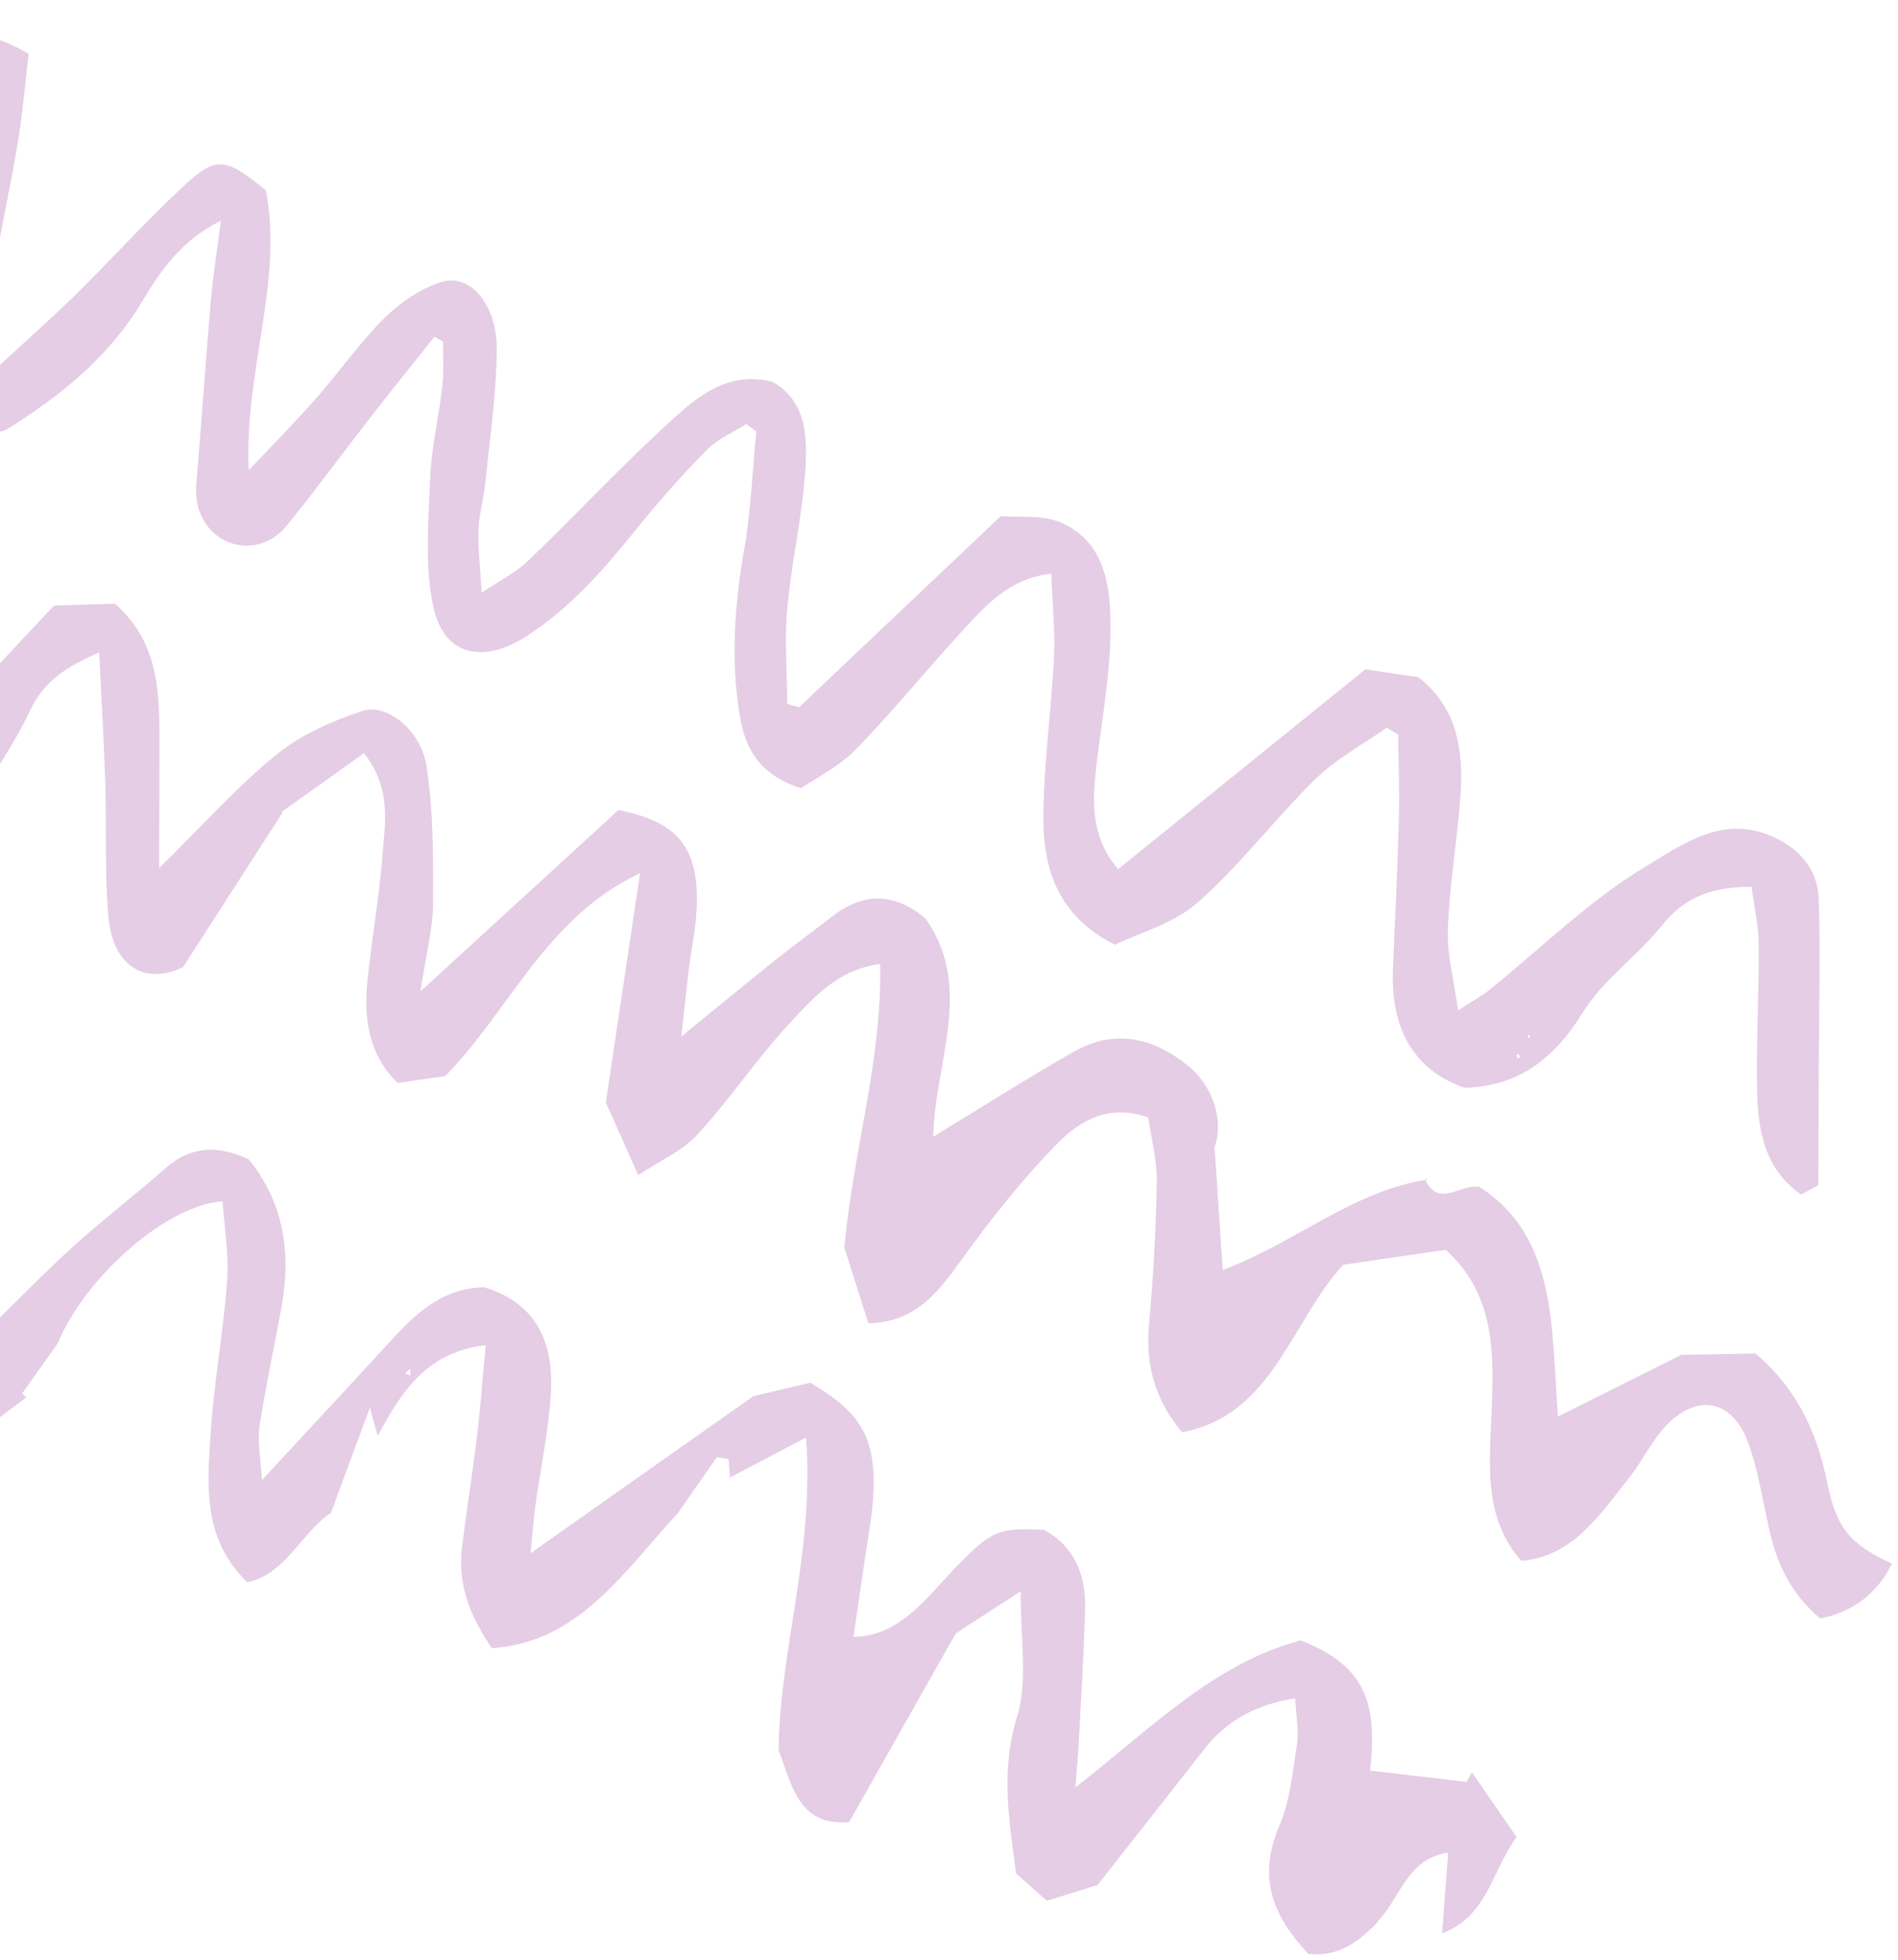 <?xml version="1.0" encoding="UTF-8"?> <svg xmlns="http://www.w3.org/2000/svg" width="308" height="318" viewBox="0 0 308 318" fill="none"><path d="M45.899 131.755C40.675 139.884 35.451 147.981 29.693 156.919C23.542 159.815 18.29 156.919 17.587 148.604C16.97 141.379 17.307 134.06 17.082 126.804C16.857 120.139 16.464 113.474 16.099 105.844C10.537 108.273 7.083 110.578 4.808 115.405C2.224 120.917 -1.371 125.807 -4.264 131.132C-7.354 136.832 -11.398 140.071 -19.206 138.544C-20.555 135.368 -23.335 131.35 -23.925 127.021C-25.189 117.647 -25.329 108.086 -25.891 98.619C-26.088 95.162 -26.088 91.705 -26.172 87.906C-30.666 88.155 -32.548 91.051 -34.289 94.383C-38.137 101.764 -41.788 109.27 -46.086 116.277C-49.625 122.039 -54.708 125.527 -61.365 125.059C-69.623 116.869 -71.729 106.778 -70.353 95.504C-69.033 84.853 -67.207 74.265 -65.999 63.614C-65.438 58.724 -65.887 53.741 -65.859 48.79C-60.41 47.824 -57.573 49.506 -57.321 55.548C-57.068 61.465 -57.77 67.538 -58.697 73.424C-59.904 81.085 -61.814 88.591 -63.275 96.19C-64.539 102.823 -63.528 108.99 -59.511 115.343C-57.264 113.474 -54.877 112.26 -53.557 110.204C-48.529 102.574 -44.063 94.477 -38.923 86.94C-36.648 83.639 -33.306 81.241 -30.61 78.594C-19.431 77.815 -14.656 84.013 -16.875 96.127C-18.336 104.162 -17.718 117.803 -15.555 124.219C-7.55 115.685 0.398 107.183 8.768 98.245C11.998 98.152 15.565 98.027 18.655 97.934C25.48 103.913 25.873 111.668 25.873 119.547C25.873 126.118 25.845 132.69 25.817 140.849C33.007 133.78 38.54 127.551 44.832 122.443C48.904 119.142 53.932 116.962 58.791 115.343C62.723 114.035 68.256 118.426 69.183 124.125C70.335 131.382 70.307 138.949 70.279 146.393C70.279 150.566 69.155 154.739 68.228 160.843C79.997 150.067 90.445 140.506 100.36 131.413C110.19 133.375 113.448 137.641 113.055 147.358C112.915 150.597 112.212 153.773 111.819 156.981C111.426 160.127 111.117 163.272 110.555 168.162C116.397 163.428 120.976 159.628 125.61 155.922C128.728 153.431 131.93 151.095 135.075 148.666C140.159 144.711 145.159 144.804 150.186 149.009C158.135 160.282 151.646 172.428 151.45 184.419C159.174 179.716 166.589 174.982 174.2 170.653C180.632 166.978 186.811 168.162 192.625 172.771C197.176 176.352 198.552 182.301 197.091 186.069C197.625 194.322 198.018 200.177 198.411 206.032C209.759 201.859 219.308 193.388 231.245 191.426L231.189 191.208C233.408 196.128 236.694 192.08 240.064 192.547C252.675 200.644 251.72 215.281 252.816 229.825C259.444 226.524 265.624 223.41 272.87 219.797C276.156 219.735 280.622 219.673 284.863 219.579C291.407 225.091 294.834 232.161 296.519 240.539C298.008 247.951 300.227 250.536 307.024 253.681C304.327 259.069 300.227 261.56 295.396 262.588C290.508 258.477 288.233 253.463 286.998 247.67C286.043 243.279 285.312 238.763 283.88 234.559C281.493 227.521 276.184 225.87 270.988 230.666C268.376 233.064 266.747 236.708 264.472 239.604C259.613 245.771 255.147 252.591 246.861 253.214C240.626 246.113 241.75 237.549 242.059 228.86C242.396 219.735 242.733 210.143 234.616 202.762C229.307 203.54 223.661 204.35 217.988 205.191C209.534 214.254 206.529 229.701 191.811 232.348C187.767 227.521 185.828 221.946 186.446 215.001C187.148 207.278 187.598 199.492 187.71 191.737C187.766 188.124 186.783 184.512 186.334 181.304C179.93 179.031 175.296 181.802 171.757 185.353C165.999 191.177 160.775 197.779 155.916 204.537C152.124 209.8 148.445 214.534 140.917 214.69C139.541 210.33 138.081 205.783 137.013 202.388C138.502 186.349 143.164 172.023 142.827 156.39C135.806 157.293 131.733 162.12 127.688 166.511C122.577 172.086 118.279 178.532 113.167 184.076C110.64 186.816 107.044 188.311 103.562 190.647C101.511 186.007 100.023 182.706 98.309 178.875C100.051 167.196 101.848 155.175 103.871 141.659C88.675 148.759 82.637 164.02 72.245 174.577C69.773 174.92 67.105 175.325 64.521 175.698C59.83 171.089 58.988 165.297 59.634 159.068C60.336 152.341 61.516 145.645 62.049 138.918C62.471 133.624 63.594 127.956 59.072 122.194C54.438 125.495 50 128.672 45.562 131.818C45.843 131.288 46.124 130.79 45.787 131.413C45.871 130.665 45.787 131.195 45.759 131.755H45.899Z" fill="#E4CDE5"></path><path d="M118.476 239.759C118.392 238.731 118.308 237.735 118.224 236.707C117.606 236.614 116.96 236.489 116.342 236.395C114.207 239.448 112.101 242.468 109.966 245.521C101.4 254.77 93.872 266.573 79.801 267.383C76.571 262.618 74.183 257.386 74.97 250.971C75.728 245.022 76.655 239.105 77.385 233.157C77.947 228.579 78.284 223.938 78.817 218.239C69.296 219.298 65.195 225.713 61.291 232.939C60.954 231.755 60.701 230.79 60.027 228.361L53.708 245.427C49.102 248.417 46.377 255.393 40.142 256.701C32.811 249.663 33.626 240.88 34.187 232.472C34.721 224.219 36.266 216.059 36.856 207.806C37.164 203.539 36.406 199.179 36.125 194.882C26.491 195.629 13.487 207.806 9.415 217.865C7.477 220.606 5.539 223.315 3.601 226.056C3.825 226.274 4.05 226.523 4.247 226.741C0.006 229.918 -4.264 233.063 -8.645 236.333C-14.122 230.852 -15.133 225.34 -13.813 218.208C-11.37 204.785 -7.55 191.394 -9.6 177.379C-10.05 174.358 -11.342 171.524 -12.156 168.908C-19.796 168.254 -24.037 172.085 -26.902 177.908C-29.683 183.577 -31.62 189.805 -34.682 195.255C-37.743 200.705 -41.507 205.751 -45.439 210.515C-46.703 212.073 -49.456 212.104 -51.309 212.789C-59.764 205.533 -59.005 195.536 -59.23 186.224C-59.398 179.279 -58.191 172.272 -57.854 165.296C-57.657 161.153 -57.938 157.011 -58.05 151.561C-65.774 156.171 -70.128 162.555 -74.509 168.659C-77.262 172.521 -78.947 177.348 -80.997 181.801C-83.975 188.279 -88.44 191.83 -92.288 190.553C-96.136 189.276 -98.917 183.483 -97.934 176.507C-96.361 165.358 -94.114 154.364 -92.204 143.277C-91.418 138.606 -90.35 133.872 -90.266 129.169C-90.182 125.868 -91.502 122.536 -92.288 118.799C-89.114 116.089 -86.362 118.238 -83.581 120.325C-79.902 129.076 -82.037 137.609 -84.255 146.08C-86.222 153.523 -88.553 160.873 -90.547 168.316C-91.249 170.901 -91.446 173.673 -92.148 178.095C-80.688 164.953 -73.975 148.603 -58.528 141.751C-55.354 144.336 -52.489 146.703 -49.456 149.163C-46.394 164.579 -53.528 179.871 -49.821 196.19C-42.209 187.314 -35.103 179.03 -27.997 170.777C-26.621 169.157 -25.273 167.382 -23.644 166.168C-13.083 158.257 -3.562 162.929 -2.635 177.036C-1.904 187.999 -2.41 199.055 -2.354 210.048C-2.354 211.512 -2.354 212.945 -2.41 216.121C2.983 210.827 7.336 206.342 11.914 202.2C16.802 197.778 21.998 193.792 26.941 189.463C31.182 185.726 35.62 185.912 40.338 188.061C45.984 194.975 47.276 203.041 45.703 211.917C44.523 218.426 43.119 224.873 42.108 231.413C41.743 233.686 42.276 236.146 42.501 240.133C49.944 232.067 56.46 225.122 62.892 218.083C67.105 213.474 71.374 209.052 78.509 208.834C85.924 211.014 89.912 216.464 89.406 225.807C89.069 232.004 87.721 238.108 86.879 244.275C86.626 246.174 86.485 248.105 86.092 251.998C98.647 243.122 109.966 235.15 122.24 226.523C124.515 225.994 127.914 225.153 131.481 224.312C139.935 229.388 143.418 233.468 141.058 248.323C140.16 253.96 139.373 259.628 138.502 265.577C146.142 265.359 150.299 259.255 155.102 254.272C160.888 248.292 162.067 247.794 169.426 248.199C174.341 250.877 176.251 255.455 176.083 261.154C175.858 268.566 175.409 276.01 175.015 283.422C174.931 285.072 174.763 286.723 174.51 289.993C186.756 280.432 197.064 269.812 211.079 266.137C221.836 270.311 223.494 276.57 222.342 287.252C227.566 287.875 232.79 288.467 238.014 289.09C238.295 288.56 238.576 288.062 238.857 287.533C241.217 290.958 243.576 294.384 246.104 298.028C242.171 303.322 241.413 310.89 234.026 313.662C234.363 308.959 234.672 304.942 235.009 300.551C228.212 301.516 227.117 308.305 223.381 311.887C223.353 311.731 223.325 311.575 223.297 311.42C223.381 311.544 223.494 311.7 223.578 311.824C220.516 314.97 217.258 317.524 212.315 316.994C206.978 311.264 203.805 305.066 207.624 296.159C209.338 292.173 209.787 287.47 210.461 283.017C210.798 280.806 210.321 278.408 210.18 275.511C203.692 276.601 199.086 279.093 195.407 283.795C189.649 291.176 183.863 298.495 178.105 305.814C175.381 306.655 172.825 307.464 169.875 308.368C168.275 306.966 166.561 305.409 164.876 303.945C163.781 295.287 162.32 287.284 165.045 278.532C166.87 272.646 165.55 265.608 165.634 258.165C161.59 260.781 158.697 262.649 155.102 264.985C149.541 274.857 143.558 285.384 137.8 295.599C129.486 296.346 128.503 289.401 126.341 283.951C126.537 267.539 132.183 251.749 130.807 233.219C125.695 235.897 121.987 237.859 118.28 239.79L118.448 239.915L118.476 239.759ZM66.572 222.039C66.291 222.288 66.038 222.537 65.757 222.786C66.038 222.91 66.347 223.066 66.628 223.191C66.628 222.817 66.572 222.443 66.543 222.039H66.572Z" fill="#E4CDE5"></path><path d="M129.627 114.782C140.384 104.598 151.142 94.383 162.404 83.732C165.438 83.981 169.005 83.483 171.954 84.697C179.734 87.936 180.38 95.94 180.184 103.477C180.015 110.951 178.498 118.363 177.74 125.837C177.234 131.069 177.375 136.27 181.448 141.004C195.182 129.917 208.72 118.986 221.584 108.584C225.263 109.145 227.707 109.518 230.15 109.861C236.301 114.595 237.565 121.509 237.003 129.076C236.47 136.302 235.234 143.465 234.953 150.69C234.785 154.707 235.908 158.818 236.61 163.926C239.138 162.275 240.514 161.559 241.694 160.593C250.064 153.866 257.9 146.081 266.916 140.662C272.702 137.205 279.134 132.346 286.914 135.43C291.52 137.236 294.975 140.568 295.144 146.018C295.424 154.988 295.172 164.019 295.144 172.988C295.144 179.186 295.087 185.383 295.059 192.266C294.61 192.515 293.458 193.138 292.279 193.792C286.577 189.868 285.313 183.795 285.145 177.411C284.948 169.407 285.453 161.372 285.397 153.368C285.397 150.254 284.667 147.171 284.246 143.869C278.039 143.869 273.517 145.364 269.697 150.129C265.68 155.143 260.175 158.88 256.805 164.331C252.058 171.992 246.244 176.227 237.678 176.476C229.308 173.549 225.6 166.791 226.049 156.918C226.387 148.915 226.808 140.942 227.005 132.938C227.117 128.36 226.948 123.751 226.892 119.173C226.274 118.799 225.656 118.425 225.038 118.052C221.162 120.792 216.921 123.035 213.523 126.336C206.95 132.751 201.249 140.35 194.396 146.392C190.379 149.911 184.846 151.344 180.914 153.275C171.561 148.541 169.23 140.849 169.314 132.222C169.398 123.72 170.606 115.249 171.027 106.747C171.252 102.387 170.774 97.964 170.606 93.075C163.949 93.822 160.27 97.933 156.619 101.857C150.664 108.273 145.103 115.187 139.008 121.446C136.199 124.343 132.492 126.18 129.992 127.893C123.364 125.713 120.948 121.695 120.021 115.965C118.561 106.902 119.207 98.058 120.78 89.057C121.875 82.797 122.1 76.351 122.718 69.998C122.184 69.593 121.65 69.188 121.117 68.783C118.982 70.153 116.539 71.15 114.741 72.956C110.753 77.005 106.933 81.272 103.338 85.756C97.945 92.452 92.468 98.743 85.222 103.352C78.621 107.556 72.049 106.622 70.307 98.4C68.903 91.798 69.521 84.573 69.802 77.628C69.998 72.645 71.206 67.724 71.768 62.741C72.049 60.343 71.88 57.883 71.908 55.454C71.431 55.173 70.981 54.893 70.504 54.613C67.077 58.942 63.623 63.208 60.224 67.569C55.674 73.423 51.264 79.434 46.602 85.195C41.153 91.922 31.098 87.812 31.856 78.624C32.671 68.69 33.373 58.724 34.215 48.789C34.553 44.834 35.199 40.941 35.845 35.802C29.525 38.948 26.154 43.744 23.149 48.789C17.616 58.07 9.752 64.205 1.241 69.593C0.511 70.06 -0.5 70.06 -1.258 70.247C-7.578 67.724 -9.347 61.994 -9.179 55.765C-8.982 48.042 -7.915 40.318 -6.988 32.657C-6.454 28.266 -5.443 23.906 -4.376 18.082C-6.567 19.701 -7.831 20.231 -8.505 21.227C-13.869 28.982 -19.009 36.955 -24.486 44.616C-28.98 50.876 -34.457 55.36 -42.265 54.084C-47.686 48.82 -47.995 41.969 -47.433 35.211C-46.9 28.733 -45.467 22.349 -44.512 15.933C-43.782 11.043 -43.136 6.154 -42.35 0.579C-41.029 0.579 -39.12 0.517 -37.294 0.517C-34.738 5.967 -35.047 11.168 -36.142 16.338C-37.294 21.695 -38.923 26.958 -39.934 32.346C-40.721 36.363 -40.889 40.505 -41.31 44.585C-40.692 44.99 -40.103 45.363 -39.485 45.768C-36.592 42.934 -33.362 40.412 -30.834 37.204C-23.84 28.359 -17.296 19.047 -10.302 10.234C-5.977 4.784 -2.775 4.566 4.64 8.708C4.106 13.286 3.685 18.393 2.842 23.407C1.466 31.536 -0.36 39.571 -1.624 47.73C-2.157 51.218 -1.736 54.924 -1.764 58.506C-1.23 58.786 -0.697 59.066 -0.163 59.347C3.91 55.578 8.067 51.903 12.055 48.011C17.953 42.218 23.571 36.02 29.581 30.383C35.058 25.245 36.519 25.463 43.147 30.882C46.012 45.737 39.58 60.312 40.367 76.289C43.99 72.458 47.697 68.69 51.208 64.734C55 60.437 58.314 55.641 62.331 51.654C64.943 49.069 68.229 46.858 71.543 45.768C76.318 44.242 80.7 49.412 80.615 56.886C80.531 64.112 79.464 71.368 78.733 78.562C78.481 81.053 77.722 83.483 77.638 85.974C77.526 88.871 77.919 91.798 78.172 96.158C81.374 94.009 83.817 92.826 85.727 90.957C93.03 83.95 99.967 76.507 107.382 69.655C112.353 65.077 117.409 60.001 125.302 61.931C131.256 65.202 131.087 71.679 130.554 77.939C129.936 84.915 128.363 91.798 127.745 98.774C127.296 103.85 127.745 109.051 127.745 114.19C128.363 114.377 128.981 114.533 129.599 114.719L129.627 114.782ZM246.722 171.369C246.722 171.369 246.469 171.12 246.356 170.964C246.244 171.089 246.132 171.213 246.048 171.338C246.16 171.462 246.272 171.649 246.441 171.711C246.497 171.711 246.637 171.493 246.75 171.369H246.722ZM248.294 167.787L247.817 168.161L248.21 168.441L248.294 167.819V167.787Z" fill="#E4CDE5"></path><path d="M118.338 239.665L118.113 239.479L118.478 239.759L118.338 239.665Z" fill="#E4CDE5"></path><path d="M231.357 191.425L231.638 191.269L231.301 191.207L231.357 191.425Z" fill="#E4CDE5"></path></svg> 
